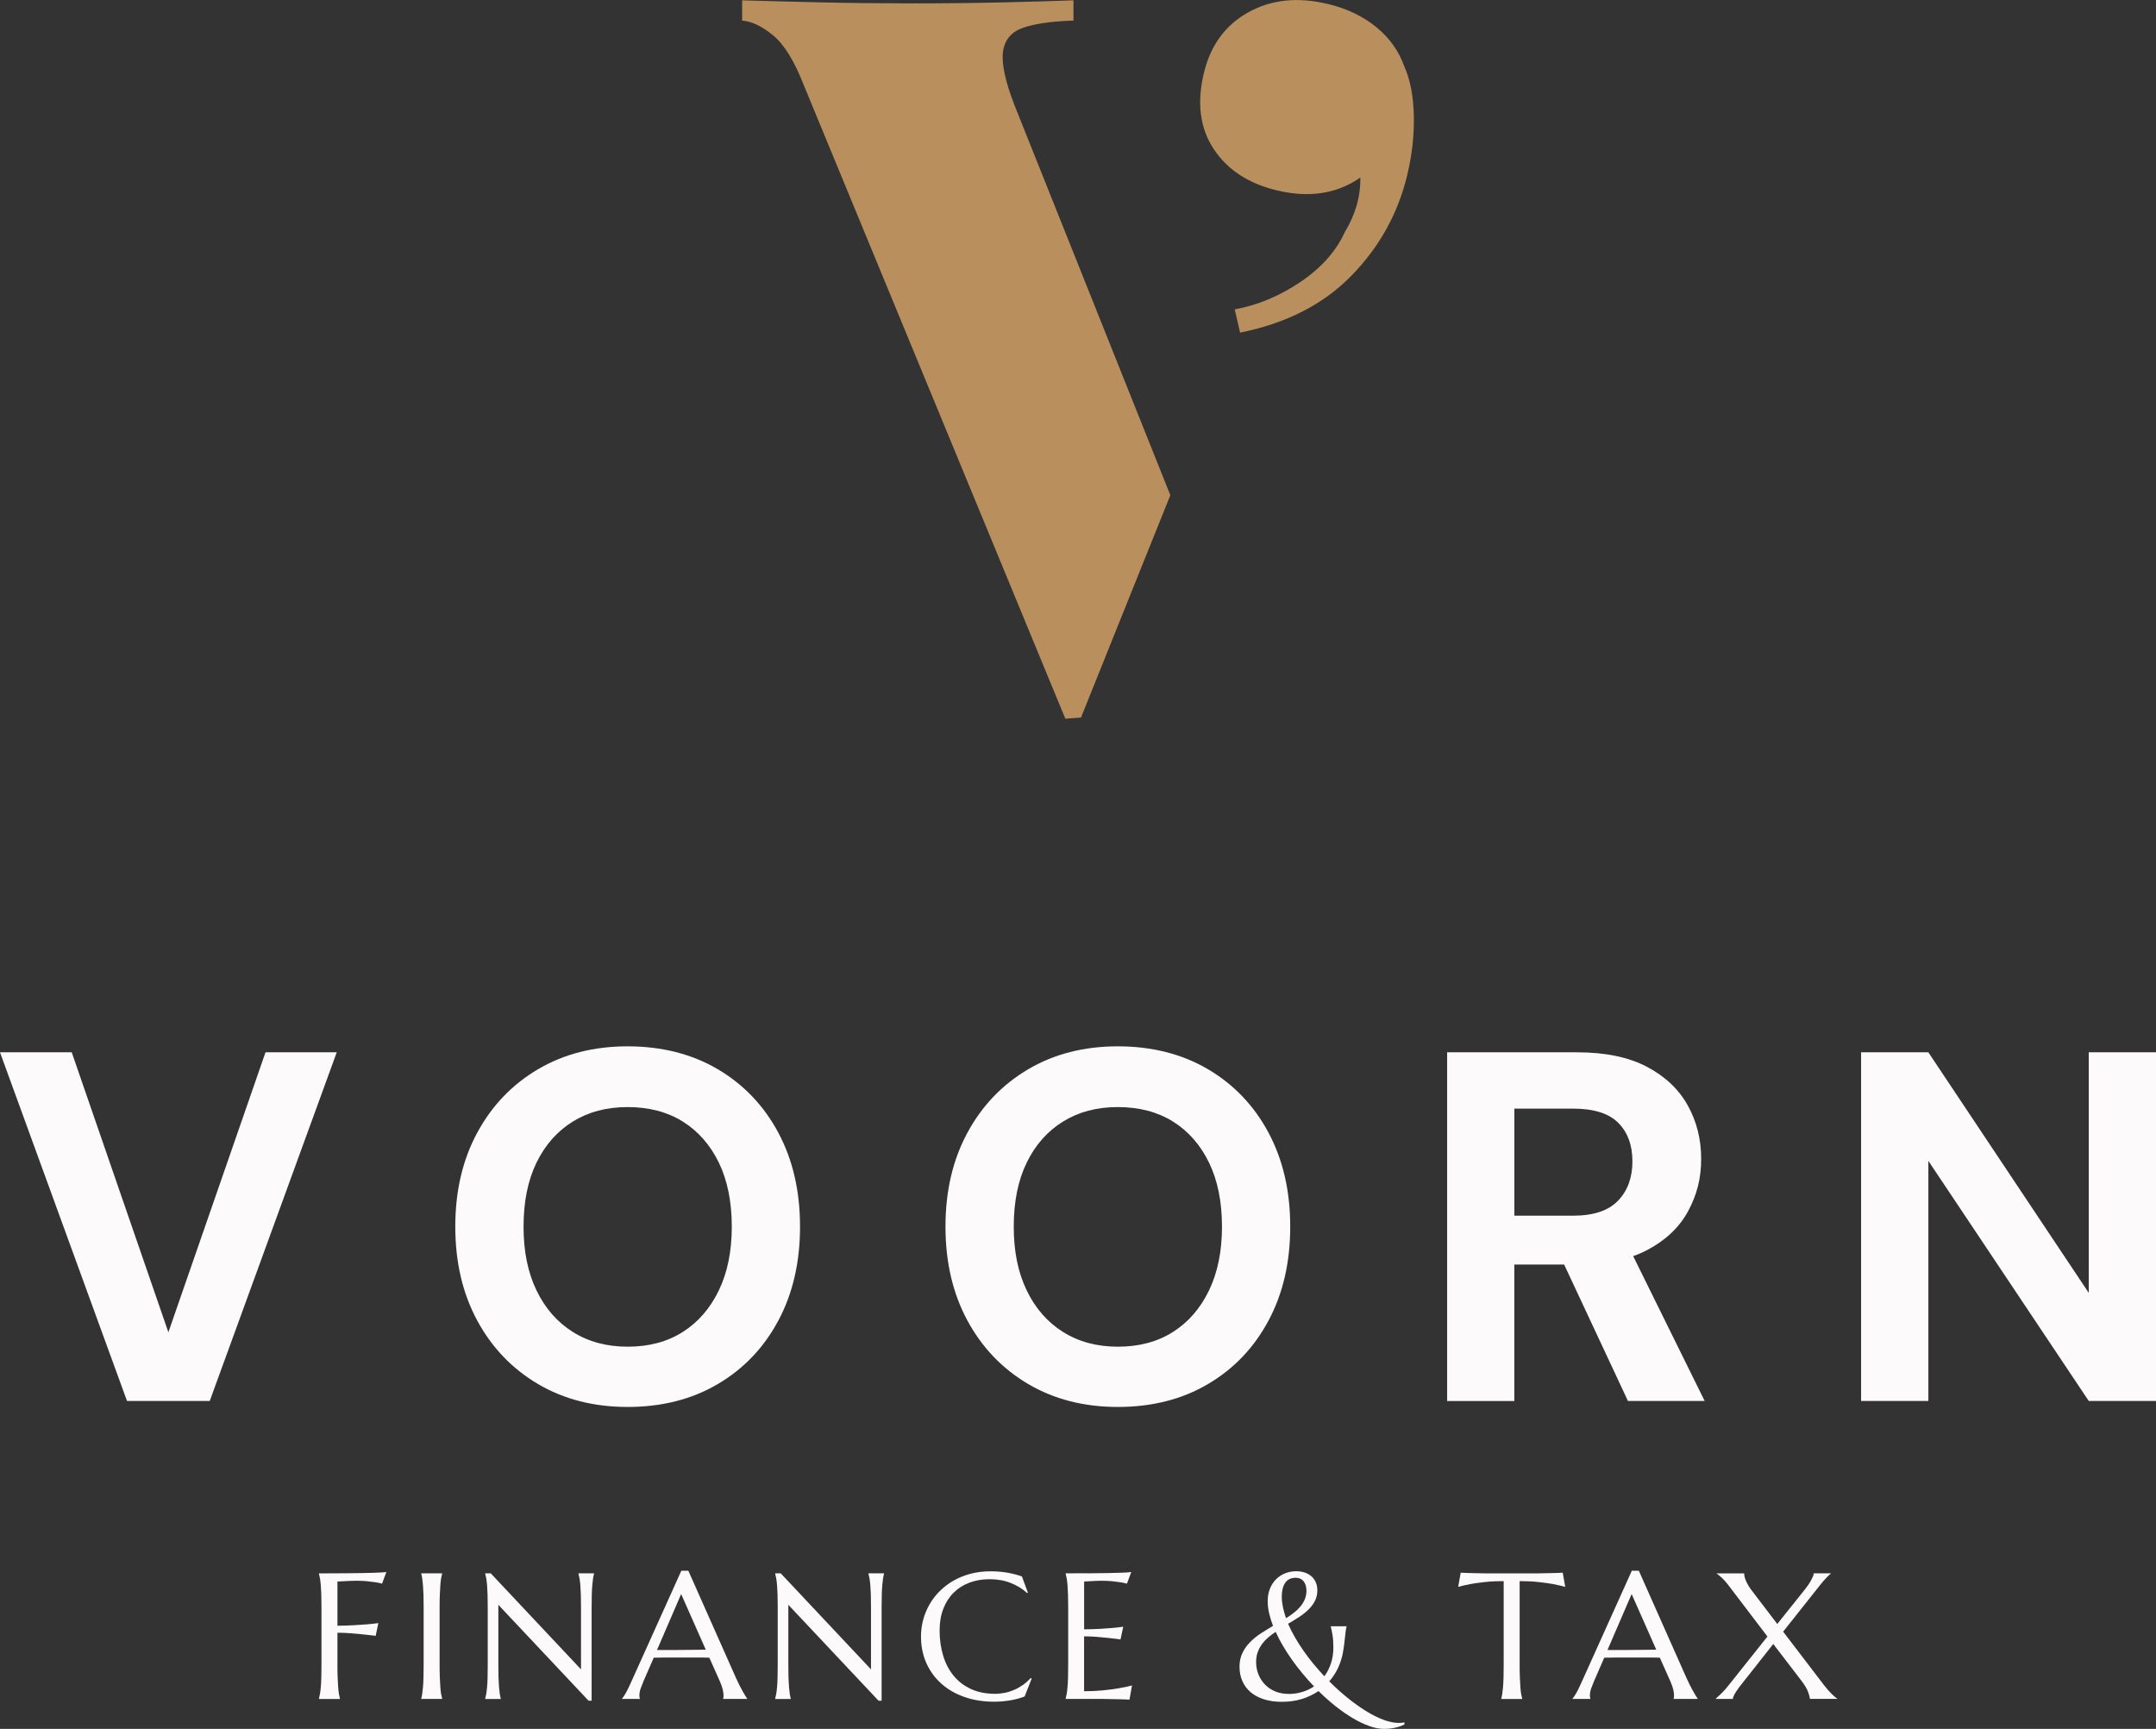 <?xml version="1.0" encoding="UTF-8"?> <svg xmlns="http://www.w3.org/2000/svg" id="Laag_2" viewBox="0 0 665.72 533.88"><rect x="0" y="0" width="665.72" height="533.88" fill="#333333" stroke="none"/><defs><style> .cls-1 { fill: #b98f5d; } .cls-2 { fill: #fcfafa; } </style></defs><g id="Laag_1-2" data-name="Laag_1"><g><g><path class="cls-2" d="M39.22,432.62L0,324.95h22.15l29.84,86.45,29.99-86.45h22l-39.22,107.67h-25.53Z"></path><path class="cls-2" d="M193.81,434.46c-10.46,0-19.69-2.36-27.69-7.08-8-4.72-14.25-11.25-18.77-19.61-4.51-8.36-6.77-18.02-6.77-28.99s2.25-20.64,6.77-28.99c4.51-8.36,10.77-14.89,18.77-19.61,8-4.72,17.23-7.08,27.69-7.08s19.84,2.36,27.84,7.08c8,4.72,14.23,11.26,18.69,19.61,4.46,8.36,6.69,18.02,6.69,28.99s-2.23,20.64-6.69,28.99c-4.46,8.36-10.69,14.9-18.69,19.61-8,4.72-17.28,7.08-27.84,7.08ZM193.81,415.85c6.56,0,12.23-1.51,17-4.54,4.77-3.02,8.48-7.31,11.15-12.84,2.67-5.54,4-12.1,4-19.69s-1.33-14.28-4-19.77c-2.67-5.48-6.38-9.71-11.15-12.69-4.77-2.97-10.44-4.46-17-4.46s-12.1,1.49-16.92,4.46c-4.82,2.98-8.56,7.21-11.23,12.69-2.67,5.49-4,12.07-4,19.77s1.33,14.15,4,19.69c2.67,5.54,6.41,9.82,11.23,12.84,4.82,3.03,10.46,4.54,16.92,4.54Z"></path><path class="cls-2" d="M345.17,434.46c-10.46,0-19.69-2.36-27.69-7.08-8-4.72-14.25-11.25-18.77-19.61-4.51-8.36-6.77-18.02-6.77-28.99s2.25-20.64,6.77-28.99c4.51-8.36,10.77-14.89,18.77-19.61,8-4.72,17.23-7.08,27.69-7.08s19.84,2.36,27.84,7.08c8,4.72,14.23,11.26,18.69,19.61,4.46,8.36,6.69,18.02,6.69,28.99s-2.23,20.64-6.69,28.99c-4.46,8.36-10.69,14.9-18.69,19.61-8,4.72-17.28,7.08-27.84,7.08ZM345.17,415.85c6.56,0,12.23-1.51,17-4.54,4.77-3.02,8.48-7.31,11.15-12.84,2.67-5.54,4-12.1,4-19.69s-1.33-14.28-4-19.77c-2.67-5.48-6.38-9.71-11.15-12.69-4.77-2.97-10.44-4.46-17-4.46s-12.1,1.49-16.92,4.46c-4.82,2.98-8.56,7.21-11.23,12.69-2.67,5.49-4,12.07-4,19.77s1.33,14.15,4,19.69c2.67,5.54,6.41,9.82,11.23,12.84,4.82,3.03,10.46,4.54,16.92,4.54Z"></path><path class="cls-2" d="M446.84,432.62v-107.67h40.15c8.71,0,15.89,1.49,21.53,4.46,5.64,2.98,9.84,6.95,12.61,11.92,2.77,4.98,4.15,10.49,4.15,16.54s-1.33,11.1-4,16.07c-2.67,4.97-6.84,8.97-12.54,12-5.69,3.03-13,4.54-21.92,4.54h-19.23v42.15h-20.77ZM467.6,375.4h18.15c6.25,0,10.87-1.54,13.84-4.61,2.97-3.08,4.46-7.13,4.46-12.15s-1.46-9-4.38-11.92c-2.92-2.92-7.56-4.38-13.92-4.38h-18.15v33.07ZM502.67,432.62l-22.15-47.38h22.46l23.38,47.38h-23.69Z"></path><path class="cls-2" d="M574.66,432.62v-107.67h20.77l49.53,74.29v-74.29h20.77v107.67h-20.77l-49.53-74.14v74.14h-20.77Z"></path></g><g><path class="cls-2" d="M104.19,514.06c0,1.53.02,2.87.07,4.02s.1,2.13.16,2.96c.06.83.14,1.52.24,2.08s.2,1.03.31,1.41v.11h-6.49v-.11c.11-.38.21-.85.31-1.41s.18-1.25.26-2.08.13-1.82.16-2.96c.04-1.15.05-2.48.05-4.02v-17.6c0-1.53-.02-2.87-.05-4.02-.04-1.14-.09-2.14-.16-2.97s-.16-1.54-.26-2.1-.2-1.03-.31-1.41v-.11c1.5,0,3.01,0,4.54-.01,1.53,0,3.02-.02,4.46-.03,1.44,0,2.81-.03,4.11-.05s2.47-.05,3.52-.08c1.04-.03,1.93-.06,2.65-.11.72-.04,1.24-.09,1.54-.15l-1.33,3.6c-.59-.16-1.29-.31-2.08-.43-.69-.11-1.52-.21-2.5-.31-.98-.1-2.11-.15-3.39-.15-.43,0-.97.01-1.62.04s-1.29.06-1.92.09c-.72.04-1.48.07-2.27.11v13.65c1.86-.02,3.56-.07,5.11-.16,1.55-.09,2.88-.18,4-.27,1.3-.11,2.47-.23,3.52-.38l-.81,3.92c-1.35-.16-2.72-.32-4.11-.46-1.19-.13-2.47-.24-3.84-.34-1.37-.1-2.66-.15-3.87-.15v9.87Z"></path><path class="cls-2" d="M130.06,524.52c.11-.38.21-.85.3-1.41s.17-1.25.24-2.08c.07-.83.13-1.82.16-2.96.04-1.15.05-2.48.05-4.02v-17.6c0-1.53-.02-2.87-.05-4.02-.04-1.14-.09-2.14-.16-2.97-.07-.84-.15-1.54-.24-2.1s-.19-1.03-.3-1.41v-.11h6.46v.11c-.11.38-.21.85-.31,1.41-.1.56-.18,1.26-.24,2.1-.06.84-.12,1.83-.16,2.97-.05,1.15-.07,2.48-.07,4.02v17.6c0,1.53.02,2.87.07,4.02s.1,2.13.16,2.96c.06.83.14,1.52.24,2.08.1.56.2,1.03.31,1.41v.11h-6.46v-.11Z"></path><path class="cls-2" d="M151.55,485.86l27.85,29.63v-19.04c0-1.53-.02-2.87-.05-4.02-.04-1.14-.09-2.14-.16-2.97s-.16-1.54-.26-2.1-.2-1.03-.31-1.41v-.11h4.81v.11c-.11.38-.21.85-.3,1.41s-.17,1.26-.24,2.1c-.07.84-.13,1.83-.16,2.97-.04,1.15-.05,2.48-.05,4.02v28.72h-.95l-27.85-29.61v18.49c0,1.53.02,2.87.05,4.02.04,1.15.09,2.13.16,2.96s.15,1.52.24,2.08c.09.56.19,1.03.3,1.41v.11h-4.81v-.11c.11-.38.21-.85.31-1.41.1-.56.18-1.25.26-2.08s.13-1.82.16-2.96c.04-1.15.05-2.48.05-4.02v-17.6c0-1.53-.02-2.87-.05-4.02-.04-1.14-.09-2.14-.16-2.97s-.16-1.54-.26-2.1c-.1-.56-.2-1.03-.31-1.41v-.11h1.73Z"></path><path class="cls-2" d="M223.3,524.63v-.11c.04-.09.06-.23.08-.41.02-.18.03-.34.03-.49,0-.56-.08-1.18-.23-1.85-.15-.68-.45-1.52-.88-2.53l-3.27-7.35c-1.01-.04-2.35-.05-4.03-.05h-9.56c-1.33,0-2.52.02-3.58.05l-3.11,7.14c-.27.67-.56,1.4-.86,2.19-.31.79-.46,1.6-.46,2.41,0,.23.02.43.05.58.04.15.07.26.11.31v.11h-5.52v-.11c.32-.34.73-.95,1.22-1.83s1.02-1.97,1.6-3.29l15.49-34.37h2.16l14.68,33.04c.34.78.7,1.53,1.07,2.26.37.73.72,1.38,1.04,1.96s.61,1.06.86,1.46c.25.4.42.65.51.76v.11h-7.41ZM205.78,509.52c1.05,0,2.12,0,3.22-.01,1.1,0,2.18-.02,3.23-.03s2.07-.02,3.04-.03c.97,0,1.86-.02,2.65-.04l-7.6-17.17-7.46,17.28h2.92Z"></path><path class="cls-2" d="M241.09,485.86l27.85,29.63v-19.04c0-1.53-.02-2.87-.05-4.02-.04-1.14-.09-2.14-.16-2.97s-.16-1.54-.26-2.1-.2-1.03-.31-1.41v-.11h4.81v.11c-.11.38-.21.85-.3,1.41s-.17,1.26-.24,2.1c-.07.84-.13,1.83-.16,2.97-.04,1.15-.05,2.48-.05,4.02v28.72h-.95l-27.85-29.61v18.49c0,1.53.02,2.87.05,4.02.04,1.15.09,2.13.16,2.96s.15,1.52.24,2.08c.09.56.19,1.03.3,1.41v.11h-4.81v-.11c.11-.38.21-.85.31-1.41.1-.56.18-1.25.26-2.08s.13-1.82.16-2.96c.04-1.15.05-2.48.05-4.02v-17.6c0-1.53-.02-2.87-.05-4.02-.04-1.14-.09-2.14-.16-2.97s-.16-1.54-.26-2.1c-.1-.56-.2-1.03-.31-1.41v-.11h1.73Z"></path><path class="cls-2" d="M317.39,491.81l-.24.11c-1.41-1.3-3.1-2.33-5.07-3.11-1.97-.78-4.14-1.16-6.5-1.16s-4.35.36-6.25,1.07-3.52,1.74-4.88,3.1c-1.36,1.35-2.42,3.01-3.18,4.97-.76,1.96-1.14,4.2-1.14,6.71,0,2.76.36,5.33,1.08,7.72.72,2.39,1.79,4.46,3.22,6.2,1.42,1.75,3.2,3.12,5.34,4.12,2.14,1,4.63,1.5,7.48,1.5,1.03,0,2.05-.11,3.08-.32,1.03-.22,2.01-.54,2.96-.96.95-.42,1.84-.94,2.68-1.54.84-.6,1.6-1.29,2.28-2.07l.3.19-2.16,5.52c-1.35.52-2.84.92-4.48,1.2-1.63.28-3.28.42-4.93.42-3.33,0-6.39-.48-9.15-1.45-2.77-.96-5.15-2.33-7.14-4.1-1.99-1.77-3.54-3.89-4.65-6.37-1.11-2.48-1.66-5.23-1.66-8.26,0-1.71.22-3.4.66-5.06.44-1.66,1.09-3.24,1.93-4.73.85-1.5,1.89-2.87,3.14-4.12s2.66-2.34,4.26-3.26,3.35-1.64,5.27-2.15c1.92-.51,4-.77,6.23-.77,3.48,0,6.71.53,9.68,1.6l1.84,5Z"></path><path class="cls-2" d="M335.75,485.83c2.23-.02,4.27-.04,6.12-.07,1.86-.03,3.44-.07,4.76-.12,1.32-.05,2.21-.13,2.68-.22l-1.33,3.6c-.59-.16-1.29-.31-2.08-.43-.68-.11-1.52-.21-2.5-.31-.98-.1-2.11-.15-3.39-.15-.43,0-.95.01-1.55.04s-1.19.06-1.74.09c-.65.04-1.31.07-1.97.11v14.76c1.86-.02,3.53-.07,5.03-.16,1.5-.09,2.77-.18,3.81-.27,1.23-.11,2.31-.23,3.24-.38l-.84,3.92c-1.24-.16-2.51-.32-3.81-.46-1.12-.13-2.33-.24-3.65-.34-1.32-.1-2.58-.15-3.79-.15v16.95c2.13,0,4.08-.09,5.87-.27s3.34-.39,4.68-.62c1.55-.25,2.97-.55,4.25-.89l-.78,4.38c-.22-.02-.54-.04-.97-.05-.43-.02-.92-.04-1.45-.05s-1.09-.03-1.68-.04c-.59,0-1.14-.02-1.66-.03-.52,0-.99-.02-1.39-.03-.41,0-.7-.01-.88-.01h-11.68v-.11c.11-.38.21-.85.31-1.41s.18-1.25.26-2.08.13-1.82.16-2.96c.04-1.15.05-2.48.05-4.02v-17.6c0-1.53-.02-2.87-.05-4.02-.04-1.14-.09-2.14-.16-2.97s-.16-1.54-.26-2.1-.2-1.03-.31-1.41v-.11c2.25,0,4.49,0,6.72-.03Z"></path><path class="cls-2" d="M414.71,510.11c-.67,3.59-2.09,6.62-4.27,9.08,1.84,1.84,3.72,3.54,5.65,5.1,1.93,1.56,3.83,2.91,5.69,4.07,1.87,1.15,3.66,2.05,5.39,2.7,1.73.65,3.32.97,4.76.97.58,0,1.15-.05,1.73-.16v.62c-.22.09-.5.22-.85.38s-.78.32-1.3.46-1.12.27-1.81.38c-.69.11-1.48.16-2.37.16-1.41,0-2.93-.29-4.56-.88-1.63-.59-3.32-1.4-5.07-2.43-1.75-1.04-3.52-2.27-5.31-3.69-1.79-1.42-3.55-2.98-5.26-4.68-1.57,1.06-3.29,1.88-5.18,2.46s-3.94.86-6.18.86c-2.02,0-3.84-.25-5.45-.76s-2.98-1.23-4.1-2.16c-1.12-.94-1.98-2.07-2.58-3.41-.6-1.33-.91-2.83-.91-4.49s.3-3,.89-4.23c.59-1.24,1.37-2.35,2.34-3.34.96-.99,2.07-1.89,3.31-2.7,1.24-.81,2.52-1.6,3.81-2.35-.52-1.35-.93-2.67-1.22-3.95-.29-1.28-.43-2.51-.43-3.68,0-1.42.23-2.71.69-3.85s1.09-2.11,1.88-2.91c.79-.79,1.73-1.41,2.8-1.84,1.07-.43,2.22-.65,3.45-.65.9,0,1.75.13,2.54.38s1.48.63,2.07,1.12c.59.5,1.05,1.11,1.39,1.85.34.74.51,1.6.51,2.57,0,1.23-.26,2.33-.77,3.3-.51.97-1.19,1.87-2.03,2.68-.84.81-1.8,1.57-2.88,2.27s-2.2,1.39-3.35,2.05c.58,1.35,1.27,2.72,2.07,4.11.8,1.39,1.68,2.77,2.64,4.15.95,1.38,1.98,2.73,3.08,4.07,1.1,1.33,2.23,2.63,3.41,3.89.86-1.17,1.54-2.51,2.04-4,.5-1.5.74-3.14.74-4.92,0-1.51-.09-2.78-.26-3.8-.17-1.02-.35-1.89-.53-2.61v-.11h4.87v.11c-.13.43-.22.92-.28,1.45-.06.53-.13,1.12-.2,1.76-.07.64-.15,1.34-.24,2.11-.09.77-.22,1.59-.38,2.47ZM397.81,523.09c1.48,0,2.89-.2,4.23-.6,1.34-.4,2.57-.97,3.69-1.73-1.23-1.3-2.42-2.64-3.57-4.02s-2.23-2.78-3.24-4.22c-1.01-1.43-1.94-2.88-2.8-4.33s-1.6-2.88-2.23-4.29c-.85.58-1.64,1.18-2.37,1.81s-1.37,1.33-1.91,2.08c-.54.76-.97,1.58-1.28,2.47-.32.89-.47,1.87-.47,2.93,0,1.41.25,2.71.74,3.92.5,1.21,1.19,2.25,2.07,3.14.88.88,1.93,1.57,3.15,2.07,1.22.5,2.55.74,3.99.74ZM395.78,493.02c0,1.05.12,2.12.35,3.23s.56,2.26.97,3.45c.88-.56,1.71-1.14,2.47-1.73s1.43-1.24,2-1.93c.57-.69,1.01-1.44,1.34-2.23.32-.79.49-1.67.49-2.62,0-.54-.07-1.05-.2-1.53-.14-.48-.34-.9-.61-1.27-.27-.37-.62-.66-1.04-.87-.42-.21-.92-.31-1.47-.31-1.44,0-2.52.51-3.23,1.54-.71,1.03-1.07,2.45-1.07,4.27Z"></path><path class="cls-2" d="M464.31,488.24c-2.13,0-4.05.09-5.76.28-1.71.19-3.19.39-4.43.61-1.44.27-2.73.57-3.87.89l.78-4.38c.22.02.54.04.97.05s.91.04,1.45.05,1.09.03,1.68.04c.59,0,1.14.02,1.66.03.52,0,.99.02,1.39.03.41,0,.7.01.88.01h15.44c.18,0,.47,0,.88-.01.41,0,.87-.02,1.39-.03.52,0,1.08-.02,1.66-.03.59,0,1.14-.02,1.68-.04.53-.02,1.01-.04,1.45-.05s.76-.04.97-.05l.78,4.38c-1.15-.32-2.45-.62-3.89-.89-1.24-.22-2.72-.42-4.43-.61s-3.63-.28-5.76-.28v25.82c0,1.53.02,2.87.07,4.02.04,1.15.1,2.13.16,2.96.06.83.14,1.52.24,2.08.1.56.2,1.03.31,1.41v.11h-6.46v-.11c.11-.38.21-.85.3-1.41s.17-1.25.24-2.08c.07-.83.13-1.82.16-2.96.04-1.15.05-2.48.05-4.02v-25.82Z"></path><path class="cls-2" d="M516.79,524.63v-.11c.04-.09.06-.23.08-.41.02-.18.03-.34.03-.49,0-.56-.08-1.18-.23-1.85-.15-.68-.45-1.52-.88-2.53l-3.27-7.35c-1.01-.04-2.35-.05-4.03-.05h-9.56c-1.33,0-2.52.02-3.58.05l-3.11,7.14c-.27.67-.56,1.4-.86,2.19-.31.79-.46,1.6-.46,2.41,0,.23.02.43.05.58.04.15.07.26.11.31v.11h-5.52v-.11c.32-.34.73-.95,1.22-1.83s1.02-1.97,1.6-3.29l15.49-34.37h2.16l14.68,33.04c.34.78.7,1.53,1.07,2.26.37.73.72,1.38,1.04,1.96s.61,1.06.86,1.46c.25.4.42.65.51.76v.11h-7.41ZM499.27,509.52c1.05,0,2.12,0,3.22-.01,1.1,0,2.18-.02,3.23-.03s2.07-.02,3.04-.03c.97,0,1.86-.02,2.65-.04l-7.6-17.17-7.46,17.28h2.92Z"></path><path class="cls-2" d="M547.52,507.68l-9.57,12.14c-.36.43-.71.88-1.05,1.34s-.65.91-.92,1.34c-.27.43-.49.83-.66,1.2-.17.37-.26.68-.26.93h-5.25v-.11c.4-.34.96-.87,1.69-1.57.73-.7,1.51-1.59,2.34-2.65l11.9-14.95-12.22-16.06c-.67-.86-1.33-1.59-1.97-2.18-.65-.59-1.14-.97-1.46-1.15v-.11h8.46c0,.22.03.5.09.84.06.34.18.74.36,1.2s.43.97.74,1.53.73,1.16,1.23,1.81l7.81,10.25,8.62-10.79c.32-.4.64-.83.96-1.3.32-.47.59-.92.84-1.37.24-.44.44-.85.6-1.23.15-.38.23-.69.23-.95h5.25v.11c-.18.14-.38.32-.59.51-.22.2-.47.44-.74.73-.28.29-.59.63-.93,1.03-.34.4-.73.87-1.16,1.41l-11.27,14.22,12.6,16.49c.87,1.12,1.67,2.04,2.42,2.77.75.73,1.29,1.19,1.64,1.39v.11h-8.41c0-.41-.17-1.1-.51-2.05-.34-.96-.98-2.06-1.92-3.33l-8.87-11.57Z"></path></g><g><path class="cls-1" d="M409.98,1.21c5.92,1.43,10.93,3.83,15.02,7.19,4.08,3.37,6.94,7.38,8.58,12.04,1.81,3.95,2.8,8.95,2.97,15.02.17,6.06-.51,12.29-2.06,18.7-2.85,11.85-8.61,22.2-17.26,31.03-8.65,8.83-20.09,14.67-34.32,17.52l-1.66-7.17c7.09-1.3,13.85-4.13,20.29-8.47,6.44-4.35,10.99-9.46,13.67-15.34,3.32-5.47,4.93-11.11,4.82-16.9-7.23,5.03-15.83,6.35-25.79,3.95-8.78-2.11-15.28-6.38-19.5-12.79-4.23-6.41-5.23-14.24-3-23.49,2.06-8.54,6.63-14.78,13.72-18.71,7.09-3.94,15.27-4.79,24.51-2.57Z"></path><path class="cls-1" d="M361.36,152.89l-48.05-120.25c-2.92-7.51-4.12-13.09-3.6-16.74.52-3.65,2.61-6.1,6.26-7.35,3.65-1.25,8.81-1.98,15.49-2.19V.1c-5.43.21-12.57.42-21.43.63-8.87.21-18.41.31-28.63.31-9.39,0-18.73-.1-28-.31-9.28-.21-17.36-.42-24.25-.63v6.26c2.92.21,6.1,1.72,9.54,4.54,3.44,2.82,6.62,7.98,9.54,15.49l80.73,195.56c1.51-.15,3.14-.27,4.82-.36l27.59-68.68Z"></path></g></g></g></svg> 
